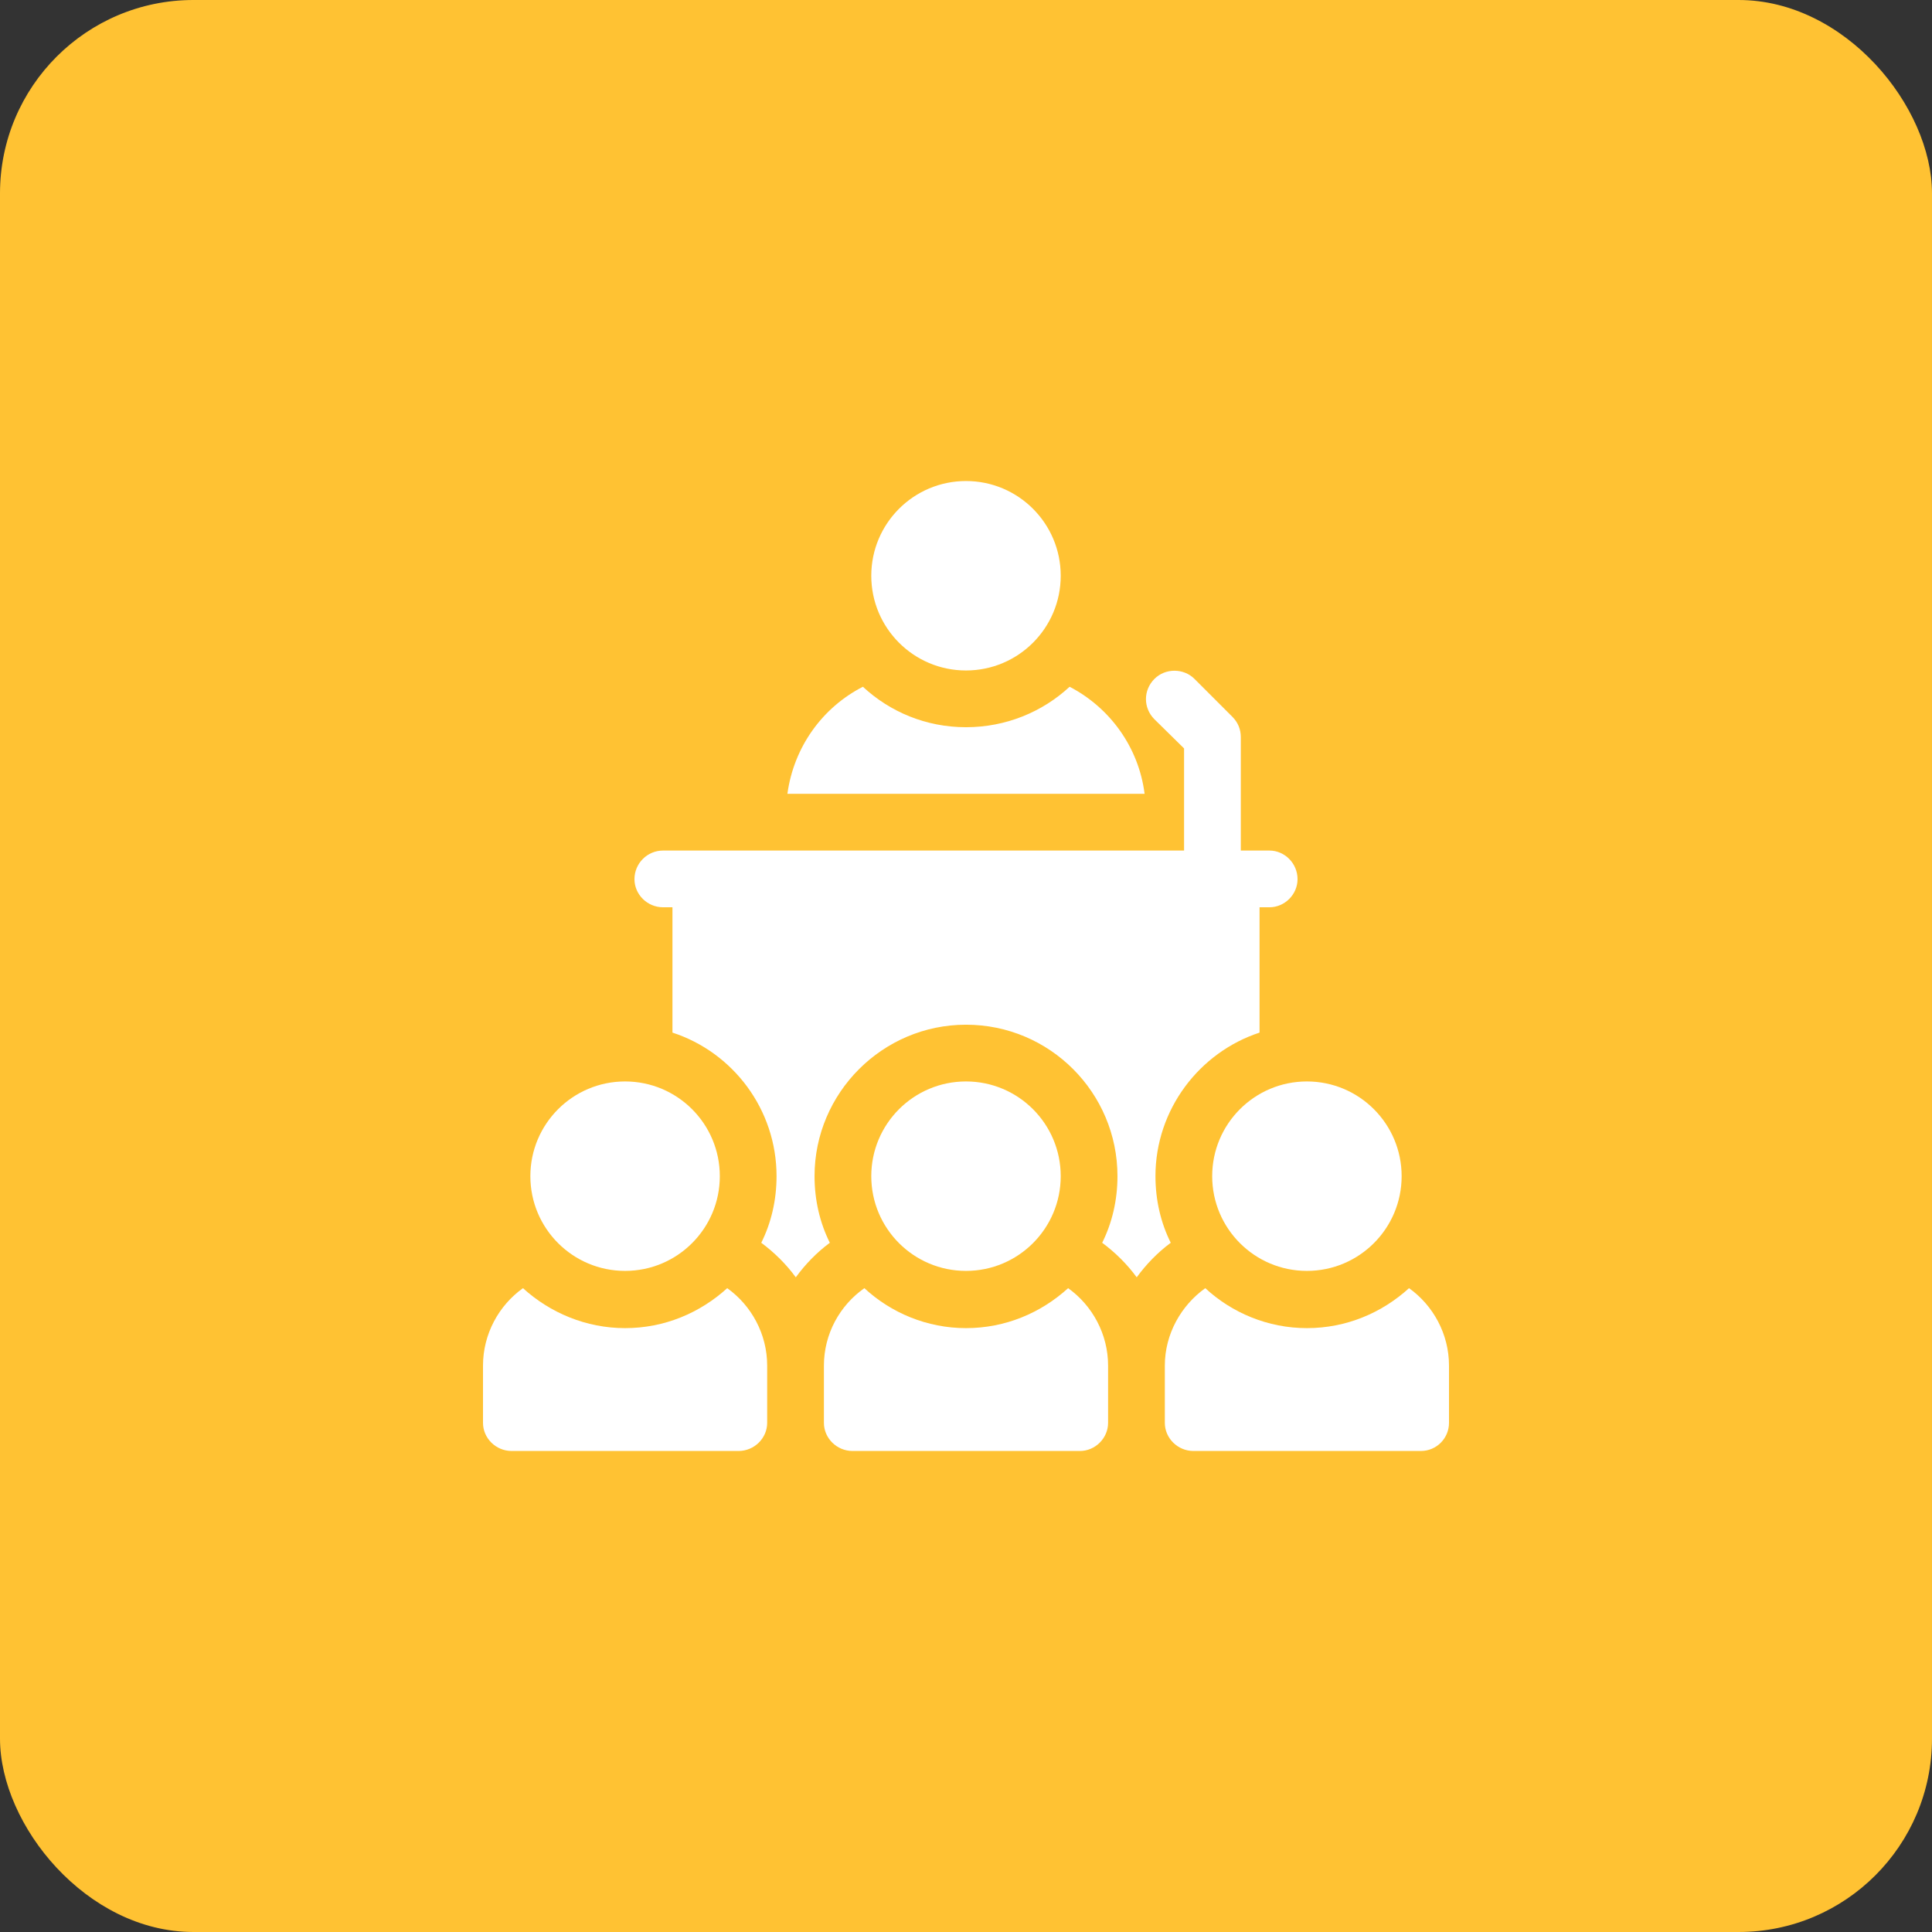 <?xml version="1.0" encoding="UTF-8"?>
<!DOCTYPE svg PUBLIC "-//W3C//DTD SVG 1.1//EN" "http://www.w3.org/Graphics/SVG/1.1/DTD/svg11.dtd">
<!-- Creator: CorelDRAW X7 -->
<svg xmlns="http://www.w3.org/2000/svg" xml:space="preserve" width="25.4mm" height="25.4mm" version="1.1" style="shape-rendering:geometricPrecision; text-rendering:geometricPrecision; image-rendering:optimizeQuality; fill-rule:evenodd; clip-rule:evenodd"
viewBox="0 0 3916 3916"
 xmlns:xlink="http://www.w3.org/1999/xlink">
 <rect x="0" y="0" width="3916" height="3916" fill="#333333" stroke="none"/>
 <defs>
  <style type="text/css">
   <![CDATA[
    .fil0 {fill:#FFC233}
    .fil1 {fill:white}
   ]]>
  </style>
 </defs>
 <g id="Layer_x0020_1">
  <rect class="fil0" width="3916" height="3916" rx="392" ry="392"/>
  <g id="_2501636064688">
   <circle class="fil1" cx="1958" cy="1167" r="192"/>
   <path class="fil1" d="M2168 1392c-55,51 -129,82 -210,82 -81,0 -154,-31 -209,-82 -82,42 -140,122 -153,217l724 0c-12,-95 -71,-175 -152,-217z"/>
   <circle class="fil1" cx="1267" cy="2384" r="192"/>
   <circle class="fil1" cx="2649" cy="2384" r="192"/>
   <path class="fil1" d="M1474 2611c-55,50 -127,81 -207,81 -79,0 -152,-31 -207,-81 -49,35 -81,93 -81,157l0 116c0,31 26,57 58,57l460 0c32,0 58,-26 58,-57l0 -116c0,-64 -32,-122 -81,-157l0 0z"/>
   <path class="fil1" d="M2856 2611c-55,50 -127,81 -207,81 -79,0 -152,-31 -206,-81 -49,35 -82,93 -82,157l0 116c0,31 26,57 58,57l461 0c32,0 57,-26 57,-57l0 -116c0,-64 -32,-122 -81,-157l0 0z"/>
   <path class="fil1" d="M2165 2611c-55,50 -127,81 -207,81 -79,0 -152,-31 -206,-81 -50,35 -82,93 -82,157l0 116c0,31 26,57 58,57l461 0c31,0 57,-26 57,-57l0 -116c0,-64 -32,-122 -81,-157l0 0z"/>
   <path class="fil1" d="M2342 2384c0,-135 89,-251 211,-291l0 -254 20 0c31,0 57,-26 57,-57 0,-32 -26,-58 -57,-58l-58 0 0 -230c0,-16 -6,-30 -17,-41l-77 -77c-22,-22 -59,-22 -81,0 -23,23 -23,59 0,82l60 59 0 207 -1056 0c-32,0 -58,26 -58,58 0,31 26,57 58,57l19 0 0 254c123,40 211,156 211,291 0,49 -11,95 -31,135 27,20 51,44 70,70 19,-26 42,-50 69,-70 -20,-40 -31,-86 -31,-135 0,-169 138,-307 307,-307 170,0 307,138 307,307 0,49 -11,95 -31,135 27,20 51,44 70,70 19,-26 42,-50 69,-70 -20,-40 -31,-86 -31,-135l0 0z"/>
   <circle class="fil1" cx="1958" cy="2384" r="192"/>
  </g>
 </g>
</svg>
